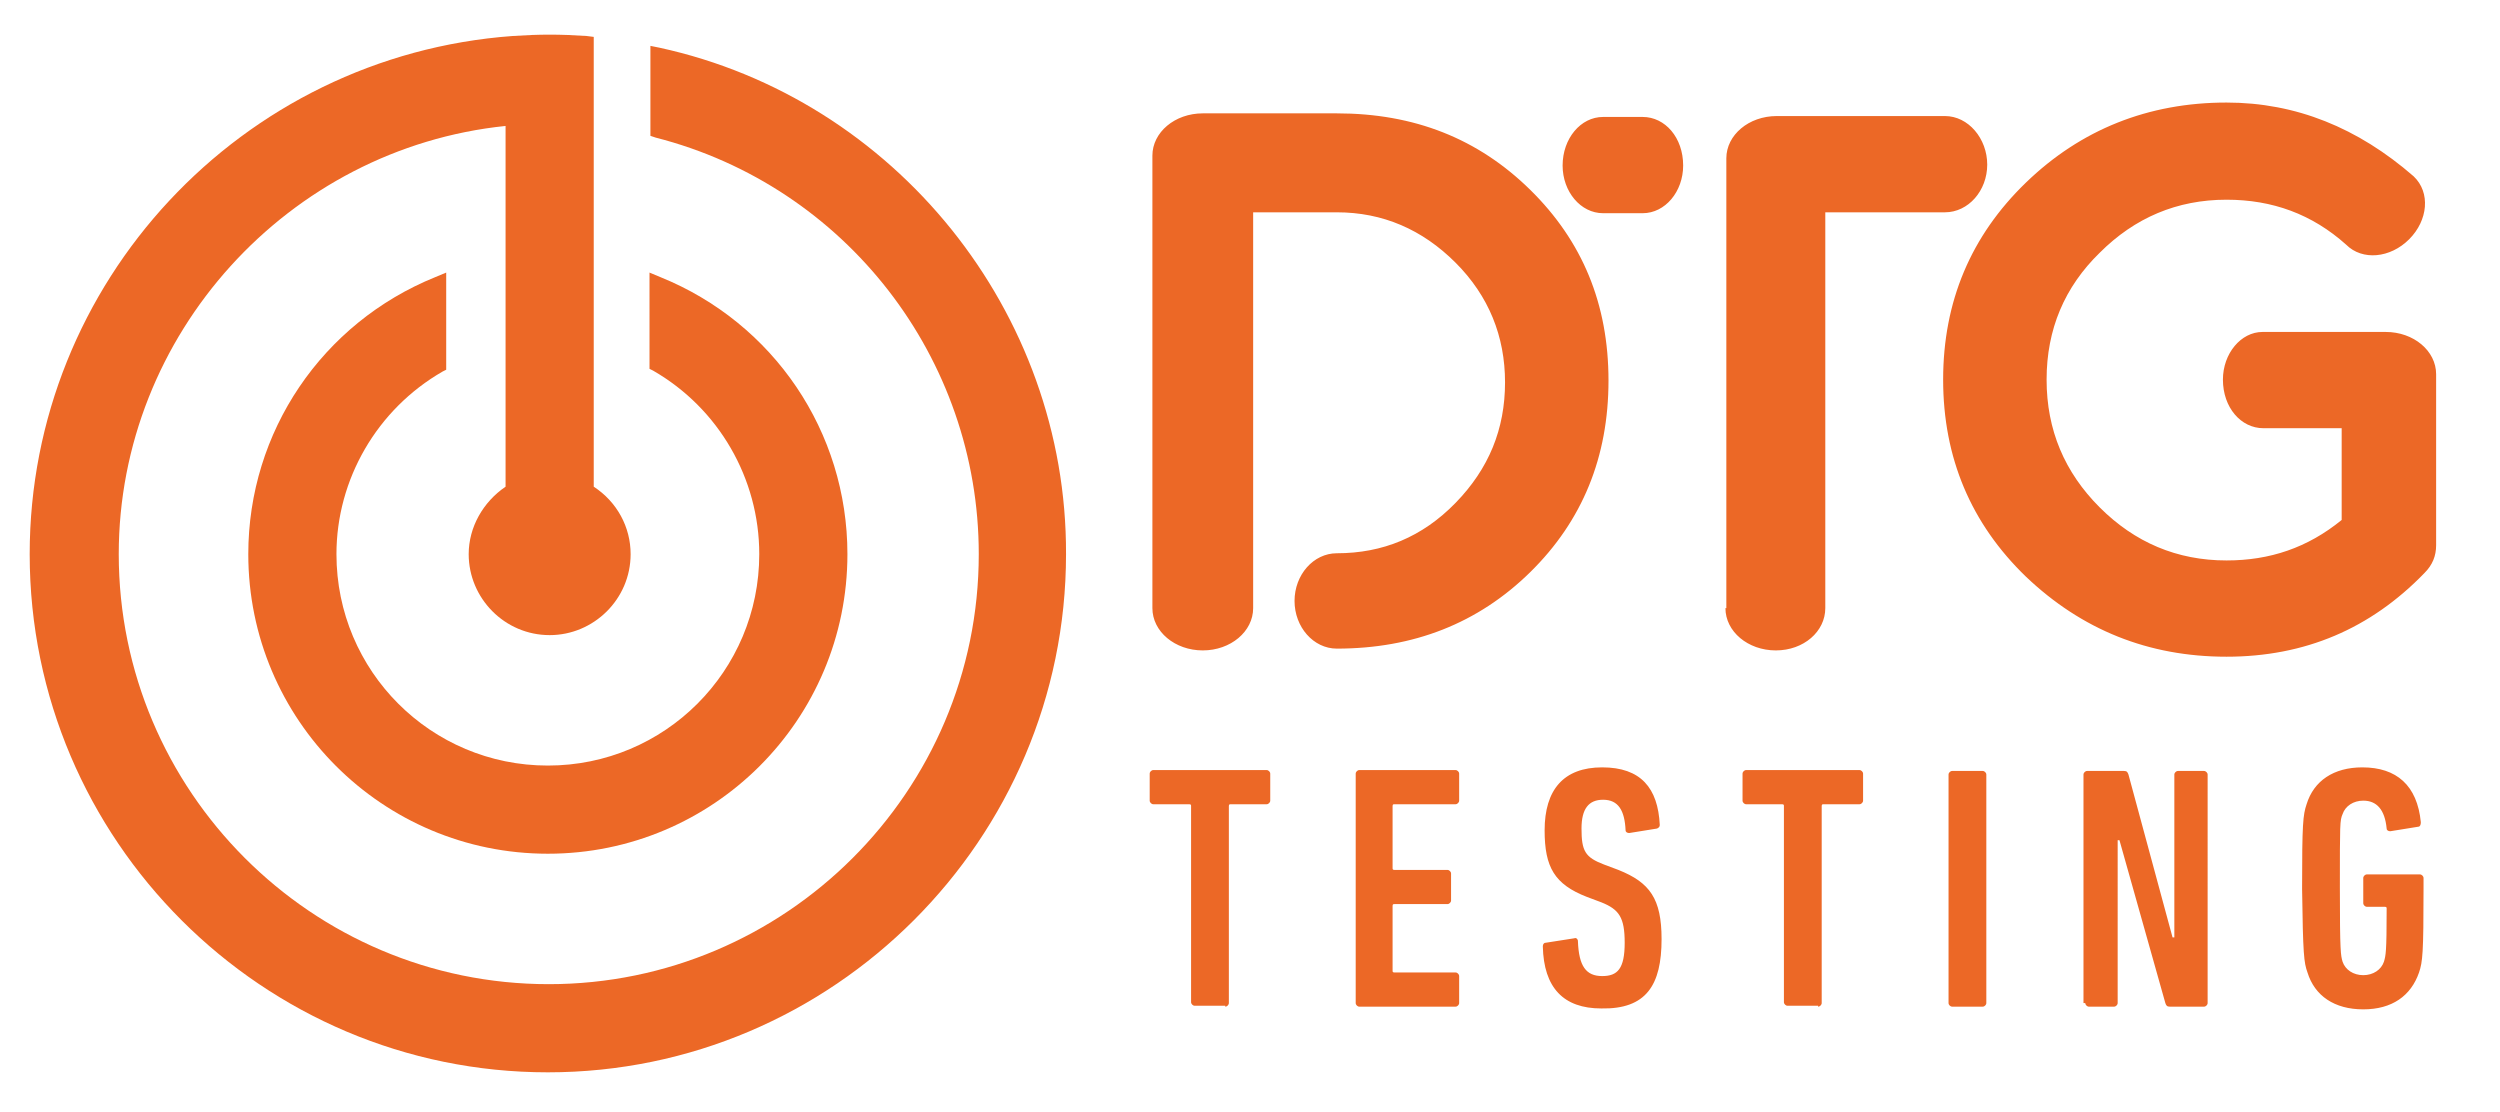 <?xml version="1.0" encoding="utf-8"?>
<!-- Generator: Adobe Illustrator 25.2.0, SVG Export Plug-In . SVG Version: 6.00 Build 0)  -->
<svg version="1.1" id="Layer_1" xmlns="http://www.w3.org/2000/svg" xmlns:xlink="http://www.w3.org/1999/xlink" x="0px" y="0px"
	 viewBox="0 0 277.9 123.6" style="enable-background:new 0 0 277.9 123.6;" xml:space="preserve">
<style type="text/css">
	.st0{fill:#EC6826;}
</style>
<path class="st0" d="M84.4,61.6c0,13-10.5,23.5-23.5,23.5c-13,0-23.5-10.5-23.5-23.5c0-8.3,4.5-16.1,11.8-20.3l0.4-0.2V30.3
	l-1.2,0.5C35.8,35.9,27.6,48,27.6,61.6c0,18.4,14.9,33.3,33.3,33.3c18.4,0,33.3-14.9,33.3-33.3c0-13.6-8.2-25.7-20.8-30.8l-1.2-0.5
	V41l0.4,0.2C79.9,45.4,84.4,53.2,84.4,61.6z"/>
<path class="st0" d="M73.3,5.3l-1-0.2v10l0.6,0.2c21.1,5.4,35.9,24.5,35.9,46.3c0,26.4-21.5,47.8-47.8,47.8
	c-26.4,0-47.8-21.5-47.8-47.8c0-24.4,18.8-45.1,43-47.6v40.1c-2.5,1.7-4.1,4.5-4.1,7.5c0,4.9,4,9,9,9c4.9,0,9-4,9-9
	c0-3-1.5-5.8-4.1-7.5v-50l-0.8-0.1c-3.1-0.2-5.1-0.2-8.2,0C26.8,6.2,3.3,31.4,3.3,61.6c0,31.8,25.9,57.6,57.6,57.6
	s57.6-25.9,57.6-57.6C118.6,34.7,99.5,11,73.3,5.3z"/>
<path class="st0" d="M128.1,67.6c0,2.6,2.5,4.7,5.6,4.7c3.1,0,5.6-2.1,5.6-4.7v-44h9.3c5.1,0,9.5,1.9,13.2,5.6
	c3.7,3.7,5.5,8.2,5.5,13.3c0,5.2-1.8,9.6-5.5,13.4c-3.7,3.8-8.1,5.6-13.2,5.6c-2.6,0-4.7,2.4-4.7,5.3c0,2.9,2.1,5.3,4.7,5.3
	c8.5,0,15.7-2.8,21.5-8.5c5.8-5.7,8.7-12.8,8.7-21.3c0-8.5-2.9-15.5-8.7-21.2c-5.8-5.7-12.9-8.5-21.5-8.5h-14.9
	c-3.1,0-5.6,2.1-5.6,4.7V67.6z M191.8,67.6c0,2.6,2.5,4.7,5.6,4.7c3.1,0,5.5-2.1,5.5-4.7v-44h13.3c2.6,0,4.7-2.4,4.7-5.3
	c0-2.9-2.1-5.4-4.7-5.4h-18.7c-3.1,0-5.6,2.1-5.6,4.7V67.6z M182.6,23.7c2.5,0,4.5-2.4,4.5-5.3c0-3.1-2-5.4-4.5-5.4h-4.4
	c-2.5,0-4.5,2.4-4.5,5.4c0,2.9,2,5.3,4.5,5.3H182.6z M247.1,42.2c0,3.1,2,5.4,4.5,5.4h8.7v10.2c-3.8,3.1-8,4.5-12.8,4.5
	c-5.5,0-10.2-2-14.1-5.9c-3.9-3.9-5.9-8.6-5.9-14.2c0-5.6,2-10.3,5.9-14.1c3.9-3.9,8.6-5.9,14.1-5.9c5.1,0,9.5,1.6,13.3,5
	c1.8,1.8,4.9,1.5,7-0.6c2.1-2.1,2.4-5.2,0.5-7c-6.2-5.4-13.1-8.2-20.8-8.2c-8.7,0-16.2,3-22.3,8.9c-6.1,5.9-9.2,13.2-9.2,21.9
	c0,8.7,3.1,16,9.2,21.9c6.2,5.9,13.6,8.9,22.3,8.9c8.7,0,16-3.1,22-9.3c0.9-0.9,1.3-1.9,1.3-3.1V41.6c0-2.6-2.5-4.7-5.6-4.7h-13.7
	C249.1,36.9,247.1,39.3,247.1,42.2"/>
<path class="st0" d="M136.2,111.9c0.2,0,0.4-0.2,0.4-0.4V89.6c0-0.2,0.1-0.2,0.2-0.2h4c0.2,0,0.4-0.2,0.4-0.4v-3
	c0-0.2-0.2-0.4-0.4-0.4h-12.6c-0.2,0-0.4,0.2-0.4,0.4v3c0,0.2,0.2,0.4,0.4,0.4h4c0.2,0,0.2,0.1,0.2,0.2v21.8c0,0.2,0.2,0.4,0.4,0.4
	H136.2z M150.7,111.5c0,0.2,0.2,0.4,0.4,0.4h10.7c0.2,0,0.4-0.2,0.4-0.4v-3c0-0.2-0.2-0.4-0.4-0.4H155c-0.2,0-0.2-0.1-0.2-0.2v-7.2
	c0-0.2,0.1-0.2,0.2-0.2h5.9c0.2,0,0.4-0.2,0.4-0.4v-3c0-0.2-0.2-0.4-0.4-0.4H155c-0.2,0-0.2-0.1-0.2-0.2v-6.9c0-0.2,0.1-0.2,0.2-0.2
	h6.8c0.2,0,0.4-0.2,0.4-0.4v-3c0-0.2-0.2-0.4-0.4-0.4h-10.7c-0.2,0-0.4,0.2-0.4,0.4V111.5z M184.7,104.4c0-4.5-1.3-6.3-4.8-7.7
	l-1.6-0.6c-2.1-0.8-2.5-1.5-2.5-4c0-2.2,0.8-3.2,2.4-3.2c1.7,0,2.4,1.2,2.5,3.4c0,0.2,0.2,0.3,0.4,0.3l3.1-0.5
	c0.2-0.1,0.3-0.2,0.3-0.4c-0.2-4.1-2.1-6.4-6.4-6.4c-4.3,0-6.4,2.5-6.4,7c0,4.1,1.1,6,4.7,7.4l1.6,0.6c2,0.8,2.6,1.7,2.6,4.5
	c0,2.9-0.8,3.7-2.5,3.7c-1.8,0-2.6-1.1-2.7-3.9c0-0.2-0.2-0.4-0.4-0.3l-3.2,0.5c-0.2,0-0.3,0.2-0.3,0.4c0.1,4.6,2.3,6.9,6.5,6.9
	C183,112.2,184.7,109.5,184.7,104.4 M202.1,111.9c0.2,0,0.4-0.2,0.4-0.4V89.6c0-0.2,0.1-0.2,0.2-0.2h4c0.2,0,0.4-0.2,0.4-0.4v-3
	c0-0.2-0.2-0.4-0.4-0.4h-12.6c-0.2,0-0.4,0.2-0.4,0.4v3c0,0.2,0.2,0.4,0.4,0.4h4c0.2,0,0.2,0.1,0.2,0.2v21.8c0,0.2,0.2,0.4,0.4,0.4
	H202.1z M216.6,111.5c0,0.2,0.2,0.4,0.4,0.4h3.4c0.2,0,0.4-0.2,0.4-0.4V86.1c0-0.2-0.2-0.4-0.4-0.4H217c-0.2,0-0.4,0.2-0.4,0.4
	V111.5z M231.8,111.5c0,0.2,0.2,0.4,0.4,0.4h2.8c0.2,0,0.4-0.2,0.4-0.4V93.4h0.2l5.1,18.1c0.1,0.3,0.2,0.4,0.5,0.4h3.8
	c0.2,0,0.4-0.2,0.4-0.4V86.1c0-0.2-0.2-0.4-0.4-0.4h-2.9c-0.2,0-0.4,0.2-0.4,0.4v18.1h-0.2l-4.9-18.1c-0.1-0.3-0.2-0.4-0.5-0.4h-4.1
	c-0.2,0-0.4,0.2-0.4,0.4V111.5z M256.5,108.1c0.8,2.6,3,4.1,6.2,4.1c3.2,0,5.3-1.5,6.2-4.1c0.4-1.2,0.5-2.1,0.5-9.3v-1.2
	c0-0.2-0.2-0.4-0.4-0.4h-5.9c-0.2,0-0.4,0.2-0.4,0.4v2.8c0,0.2,0.2,0.4,0.4,0.4h2c0.2,0,0.2,0.1,0.2,0.2c0,4.9-0.1,5.2-0.3,5.9
	c-0.3,0.9-1.2,1.5-2.3,1.5c-1.1,0-2-0.6-2.3-1.5c-0.2-0.7-0.3-1-0.3-8.2c0-7.2,0-7.5,0.3-8.2c0.3-0.9,1.2-1.5,2.3-1.5
	c1.5,0,2.4,1,2.6,3.1c0,0.2,0.2,0.3,0.4,0.3l3.1-0.5c0.2,0,0.3-0.2,0.3-0.5c-0.4-4.1-2.7-6.1-6.5-6.1c-3.2,0-5.4,1.5-6.2,4.1
	c-0.4,1.2-0.5,2.1-0.5,9.4C256,106.1,256.1,107,256.5,108.1"/>
</svg>
